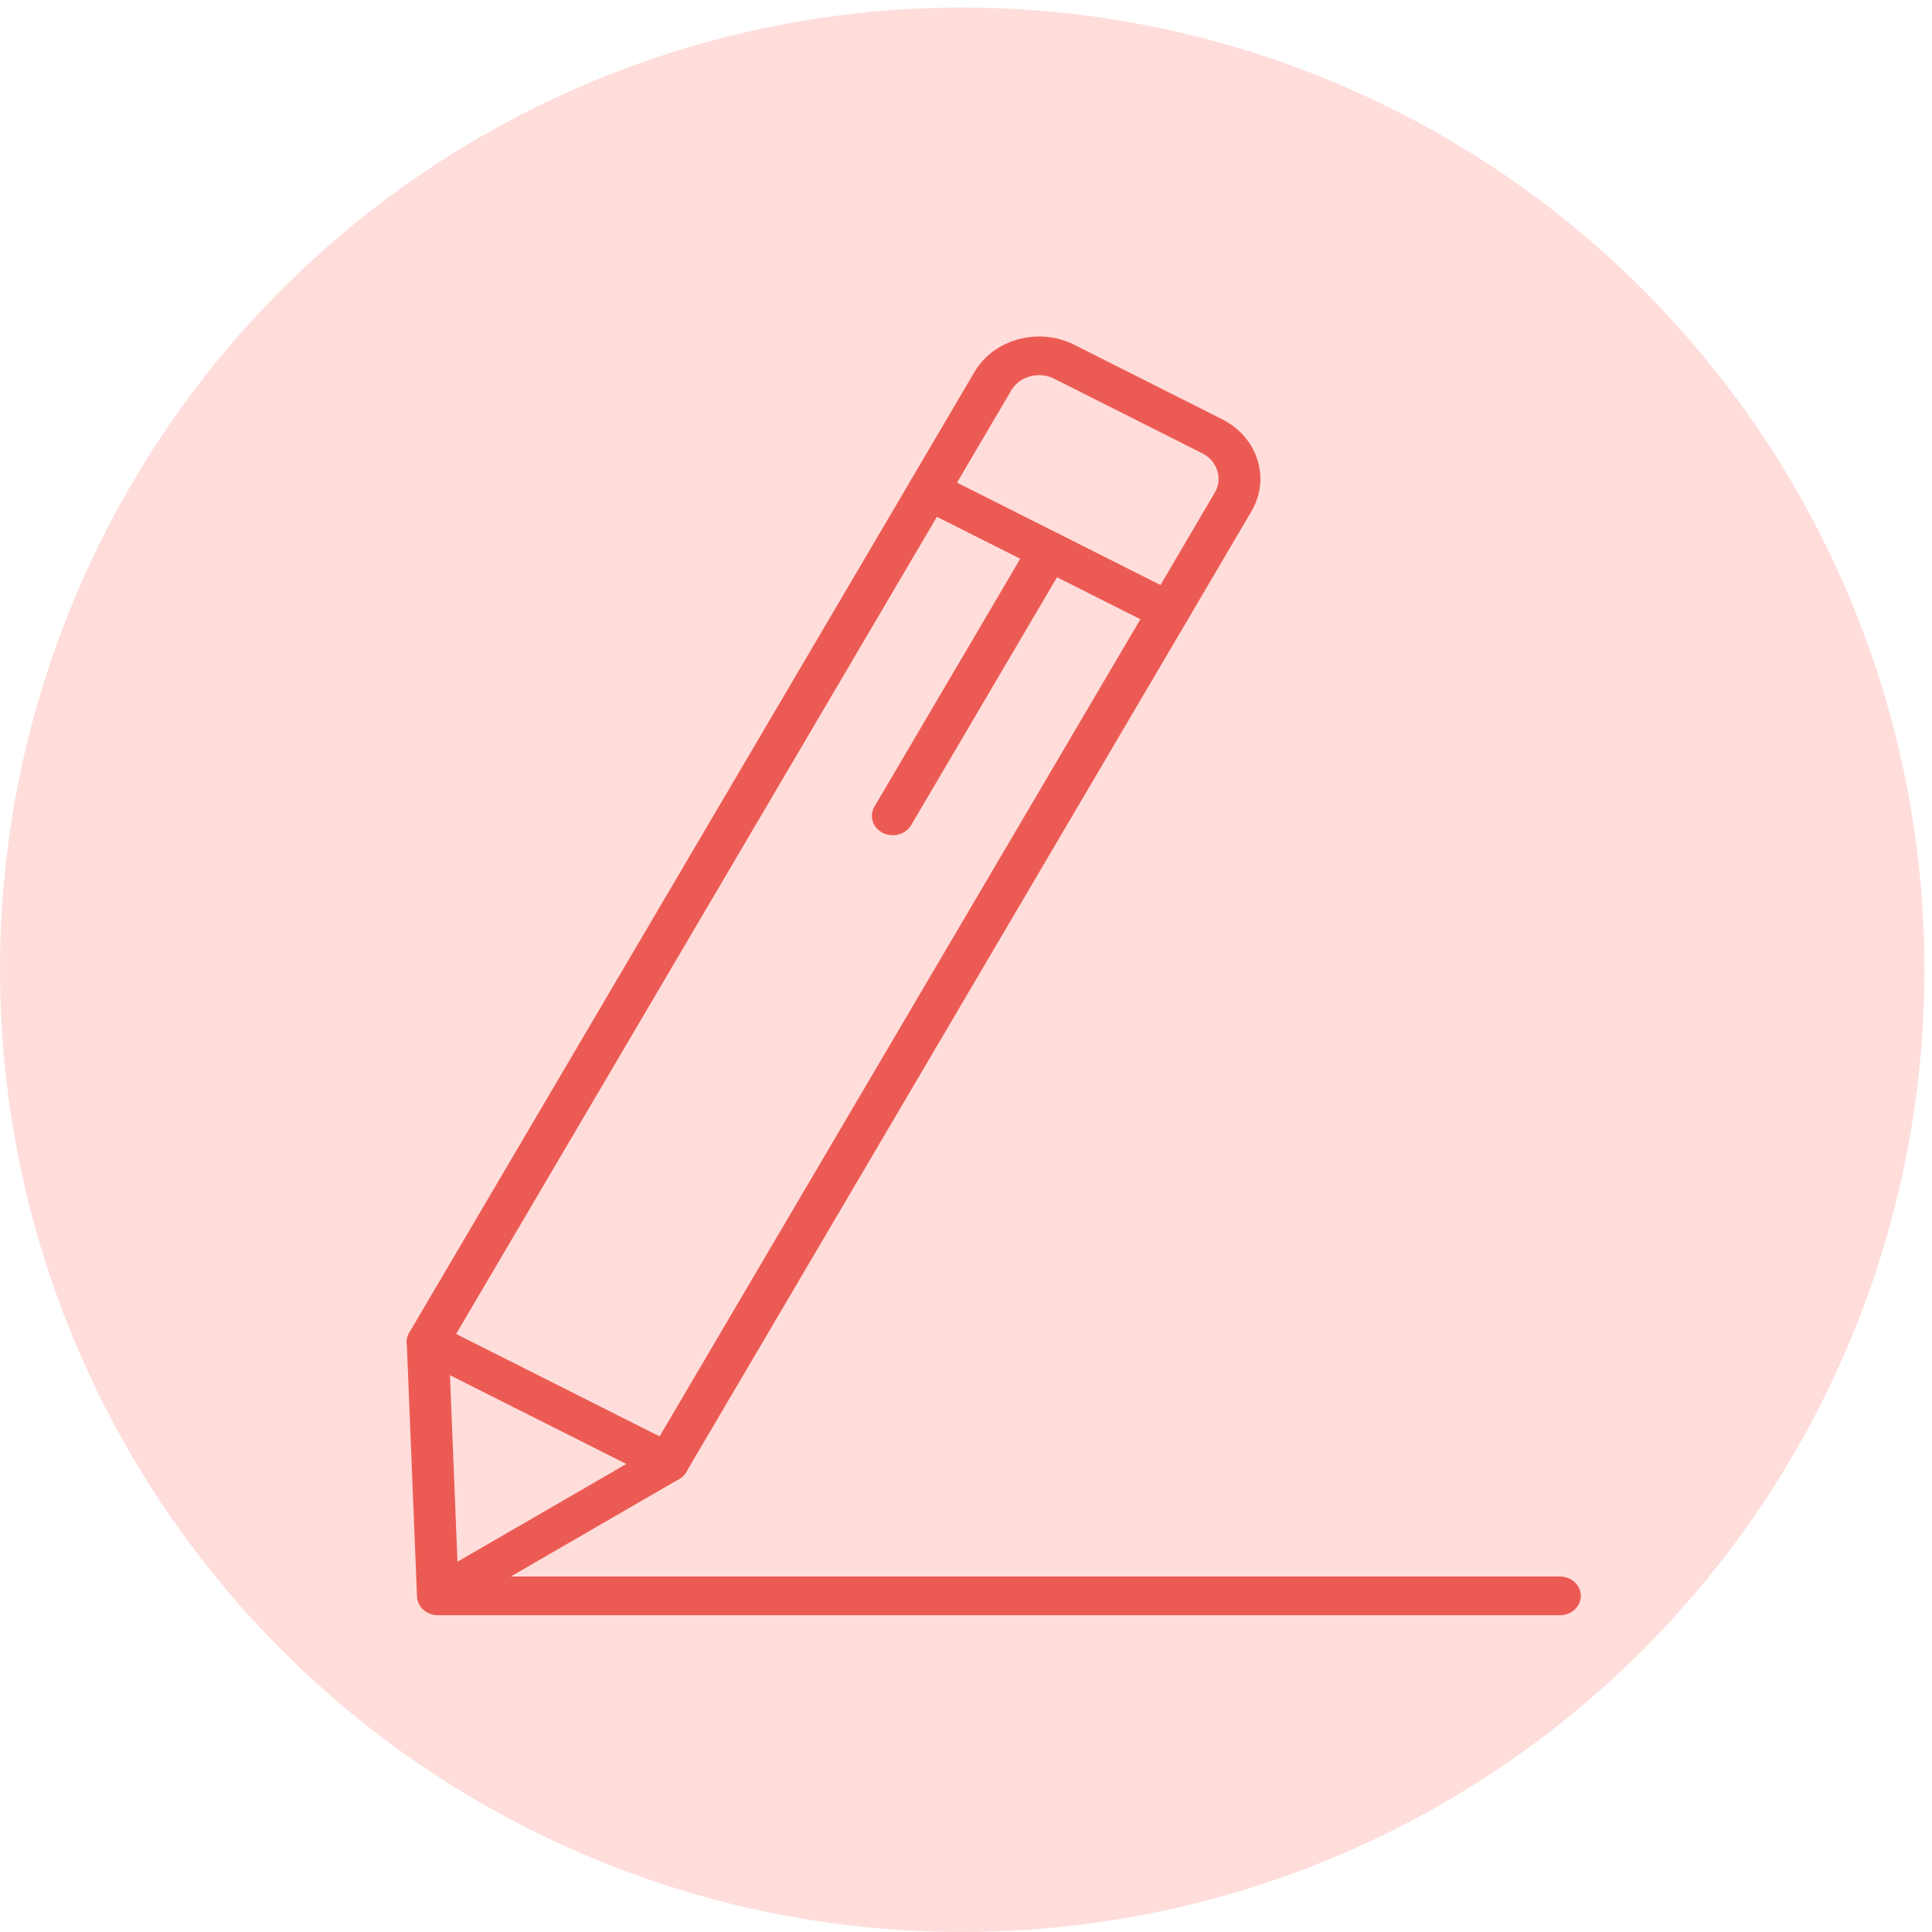 <svg xmlns="http://www.w3.org/2000/svg" xmlns:xlink="http://www.w3.org/1999/xlink" xmlns:serif="http://www.serif.com/" width="100%" height="100%" viewBox="0 0 256 256" xml:space="preserve" style="fill-rule:evenodd;clip-rule:evenodd;stroke-linecap:round;stroke-linejoin:round;stroke-miterlimit:2;">    <circle cx="127.5" cy="128.5" r="127.5" style="fill:rgb(255,221,219);"></circle>    <g transform="matrix(1.54,0,0,1.424,-2082.59,-2743.58)">        <path d="M1409.8,2062.78L1389.13,2051.53L1432.23,1972.31L1452.9,1983.56L1409.8,2062.78Z" style="fill:none;stroke:rgb(236,91,83);stroke-width:3.6px;"></path>    </g>    <g transform="matrix(1.54,0,0,1.424,-2082.59,-2743.58)">        <path d="M1456.62,1967.26L1443.89,1960.33C1441.7,1959.14 1438.95,1959.95 1437.76,1962.14L1432.23,1972.31L1452.9,1983.56L1458.43,1973.38C1459.62,1971.19 1458.81,1968.45 1456.62,1967.26Z" style="fill:none;stroke:rgb(236,91,83);stroke-width:3.6px;stroke-linejoin:miter;"></path>    </g>    <g transform="matrix(1.54,0,0,1.424,-2082.59,-2743.58)">        <path d="M1442.56,1977.94L1429.15,2002.59" style="fill:none;stroke:rgb(236,91,83);stroke-width:3.6px;stroke-linejoin:miter;"></path>    </g>    <g transform="matrix(1.54,0,0,1.424,-2082.59,-2743.58)">        <path d="M1389.13,2051.53L1390.01,2075.17L1409.8,2062.78L1389.13,2051.53Z" style="fill:none;stroke:rgb(236,91,83);stroke-width:3.6px;"></path>    </g>    <g transform="matrix(1.54,0,0,1.424,-2082.59,-2743.58)">        <path d="M1390.57,2075.17L1486.55,2075.17" style="fill:none;stroke:rgb(236,91,83);stroke-width:3.6px;"></path>    </g></svg>